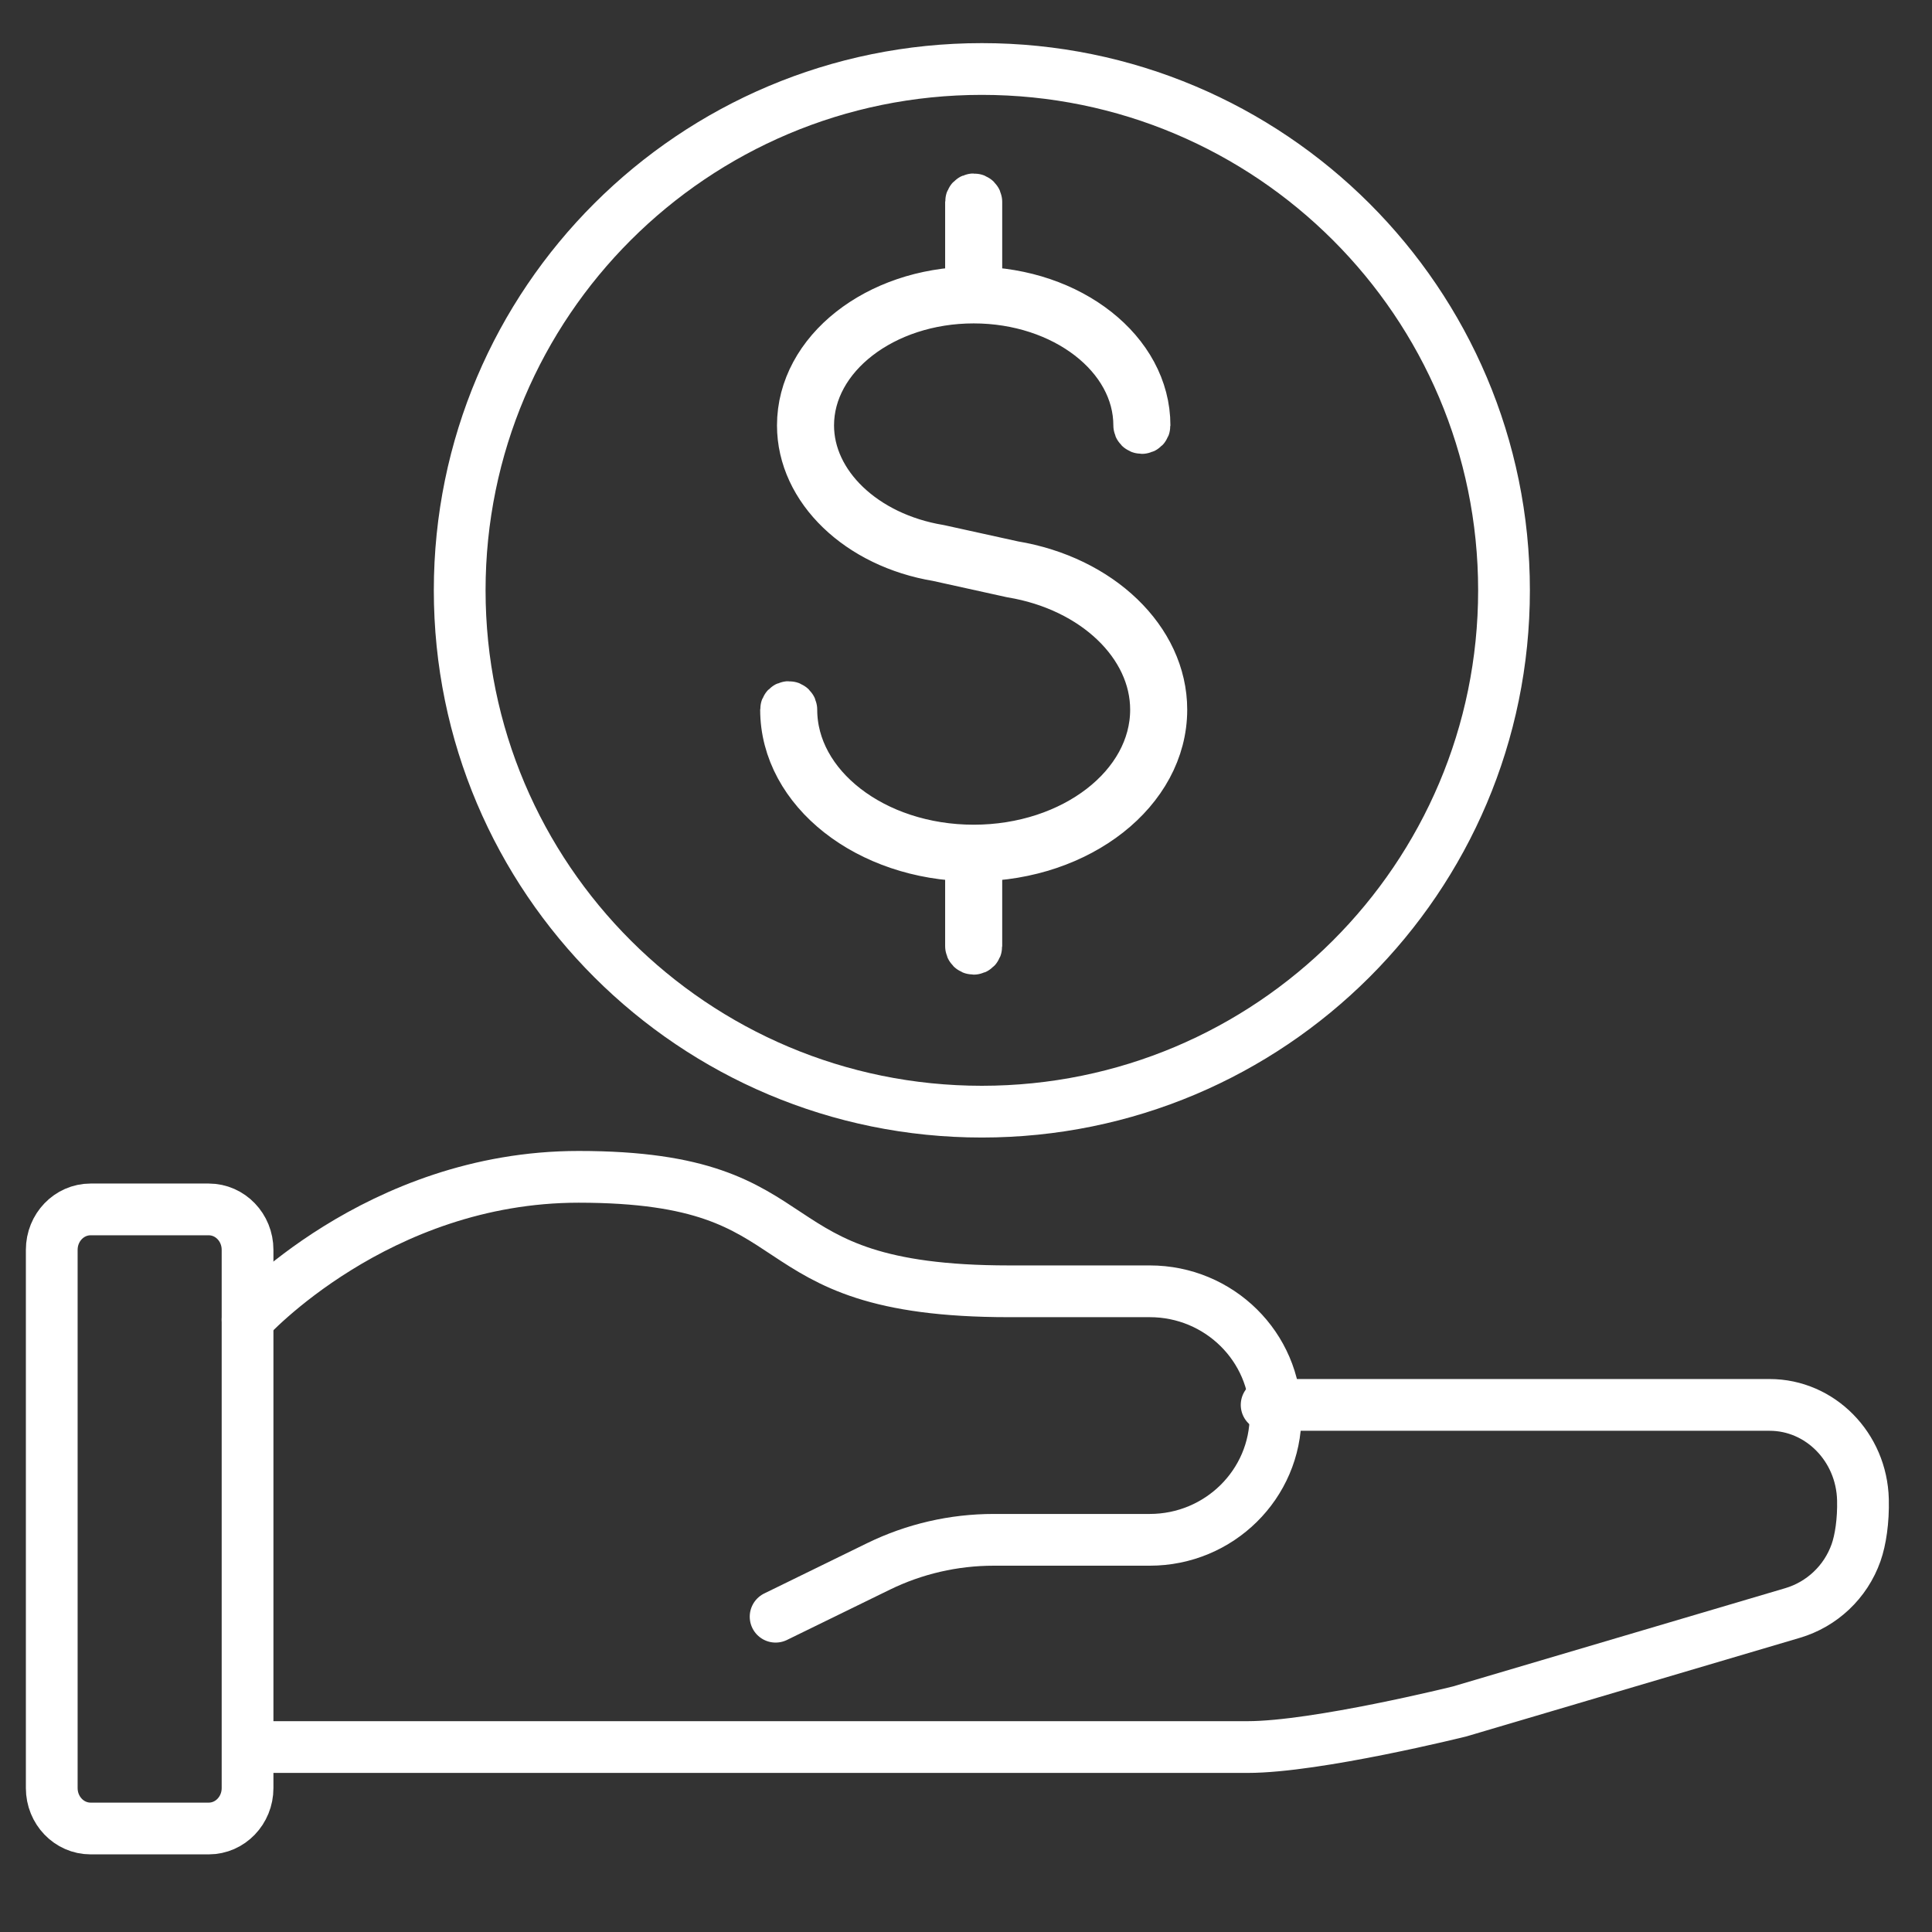 <?xml version="1.0" encoding="UTF-8"?>
<svg width="112px" height="112px" viewBox="0 0 112 112" version="1.1" xmlns="http://www.w3.org/2000/svg" xmlns:xlink="http://www.w3.org/1999/xlink">
    <rect x="0" y="0" width="112" height="112" fill="#333333" stroke="none"/>
    <title>icon/品牌-Affiliate/4</title>
    <g id="页面-1" stroke="none" stroke-width="1" fill="none" fill-rule="evenodd">
        <g id="Affiliate_MB" transform="translate(-319, -4346)">
            <g id="为什么选择Jackery" transform="translate(60, 3136)">
                <g id="6%" transform="translate(0, 991)">
                    <g id="icon/品牌-Affiliate/4" transform="translate(259, 219)">
                        <rect id="矩形" x="0" y="0" width="112" height="112"></rect>
                        <g id="icon" transform="translate(3, 4)" stroke="#FFFFFF" stroke-linecap="round" stroke-linejoin="round" stroke-width="3">
                            <path d="M9.1,102 L2.252,102 C1.008,102 0,100.951 0,99.659 L0,68.453 C0,67.16 1.008,66.111 2.252,66.111 L9.1,66.111 C10.343,66.111 11.351,67.16 11.351,68.453 L11.351,99.659 C11.351,100.951 10.343,102 9.1,102 Z" id="Stroke-1"></path>
                            <path d="M11.351,72.501 C11.351,72.501 18.837,64.222 30.545,64.222 C44.941,64.222 40.051,70.858 55.499,70.858 L63.652,70.858 C67.68,70.858 70.946,74.082 70.946,78.061 L70.946,78.061 C70.946,82.039 67.68,85.265 63.652,85.265 L54.604,85.265 C52.288,85.265 50.004,85.792 47.929,86.806 L41.963,89.722" id="Stroke-3"></path>
                            <path d="M12.297,97.278 L69.329,97.278 C73.321,97.278 81.616,95.214 81.616,95.214 L100.92,89.506 C102.605,89.008 103.995,87.723 104.6,86.003 C104.856,85.275 105.027,84.163 104.997,82.942 C104.922,79.881 102.512,77.444 99.588,77.444 L70.428,77.444" id="Stroke-5"></path>
                            <path d="M84.189,30.222 C84.189,46.913 70.636,60.444 53.919,60.444 C37.201,60.444 23.649,46.913 23.649,30.222 C23.649,13.531 37.201,0 53.919,0 C70.636,0 84.189,13.531 84.189,30.222 Z" id="Stroke-7"></path>
                            <path d="M64.324,37.139 C64.324,33.163 60.705,29.68 55.728,28.858 L51.428,27.911 C47.038,27.182 43.85,24.136 43.85,20.662 C43.85,16.575 48.154,13.248 53.445,13.248 C58.737,13.248 63.042,16.575 63.042,20.662 C63.042,20.744 63.11,20.811 63.196,20.811 C63.282,20.811 63.35,20.744 63.35,20.662 C63.35,16.448 58.988,13.027 53.599,12.961 L53.599,7.705 C53.599,7.624 53.531,7.556 53.445,7.556 C53.359,7.556 53.291,7.624 53.291,7.705 L53.291,12.961 C47.903,13.027 43.543,16.448 43.543,20.662 C43.543,24.282 46.838,27.454 51.369,28.203 L55.667,29.151 C60.504,29.95 64.016,33.309 64.016,37.139 C64.016,41.643 59.273,45.309 53.445,45.309 C47.618,45.309 42.875,41.643 42.875,37.139 C42.875,37.057 42.808,36.99 42.721,36.99 C42.635,36.99 42.568,37.057 42.568,37.139 C42.568,41.769 47.365,45.53 53.291,45.595 L53.291,50.851 C53.291,50.933 53.359,51 53.445,51 C53.531,51 53.599,50.933 53.599,50.851 L53.599,45.595 C59.525,45.53 64.324,41.769 64.324,37.139 Z" id="Stroke-9"></path>
                        </g>
                    </g>
                </g>
            </g>
        </g>
    </g>
</svg>